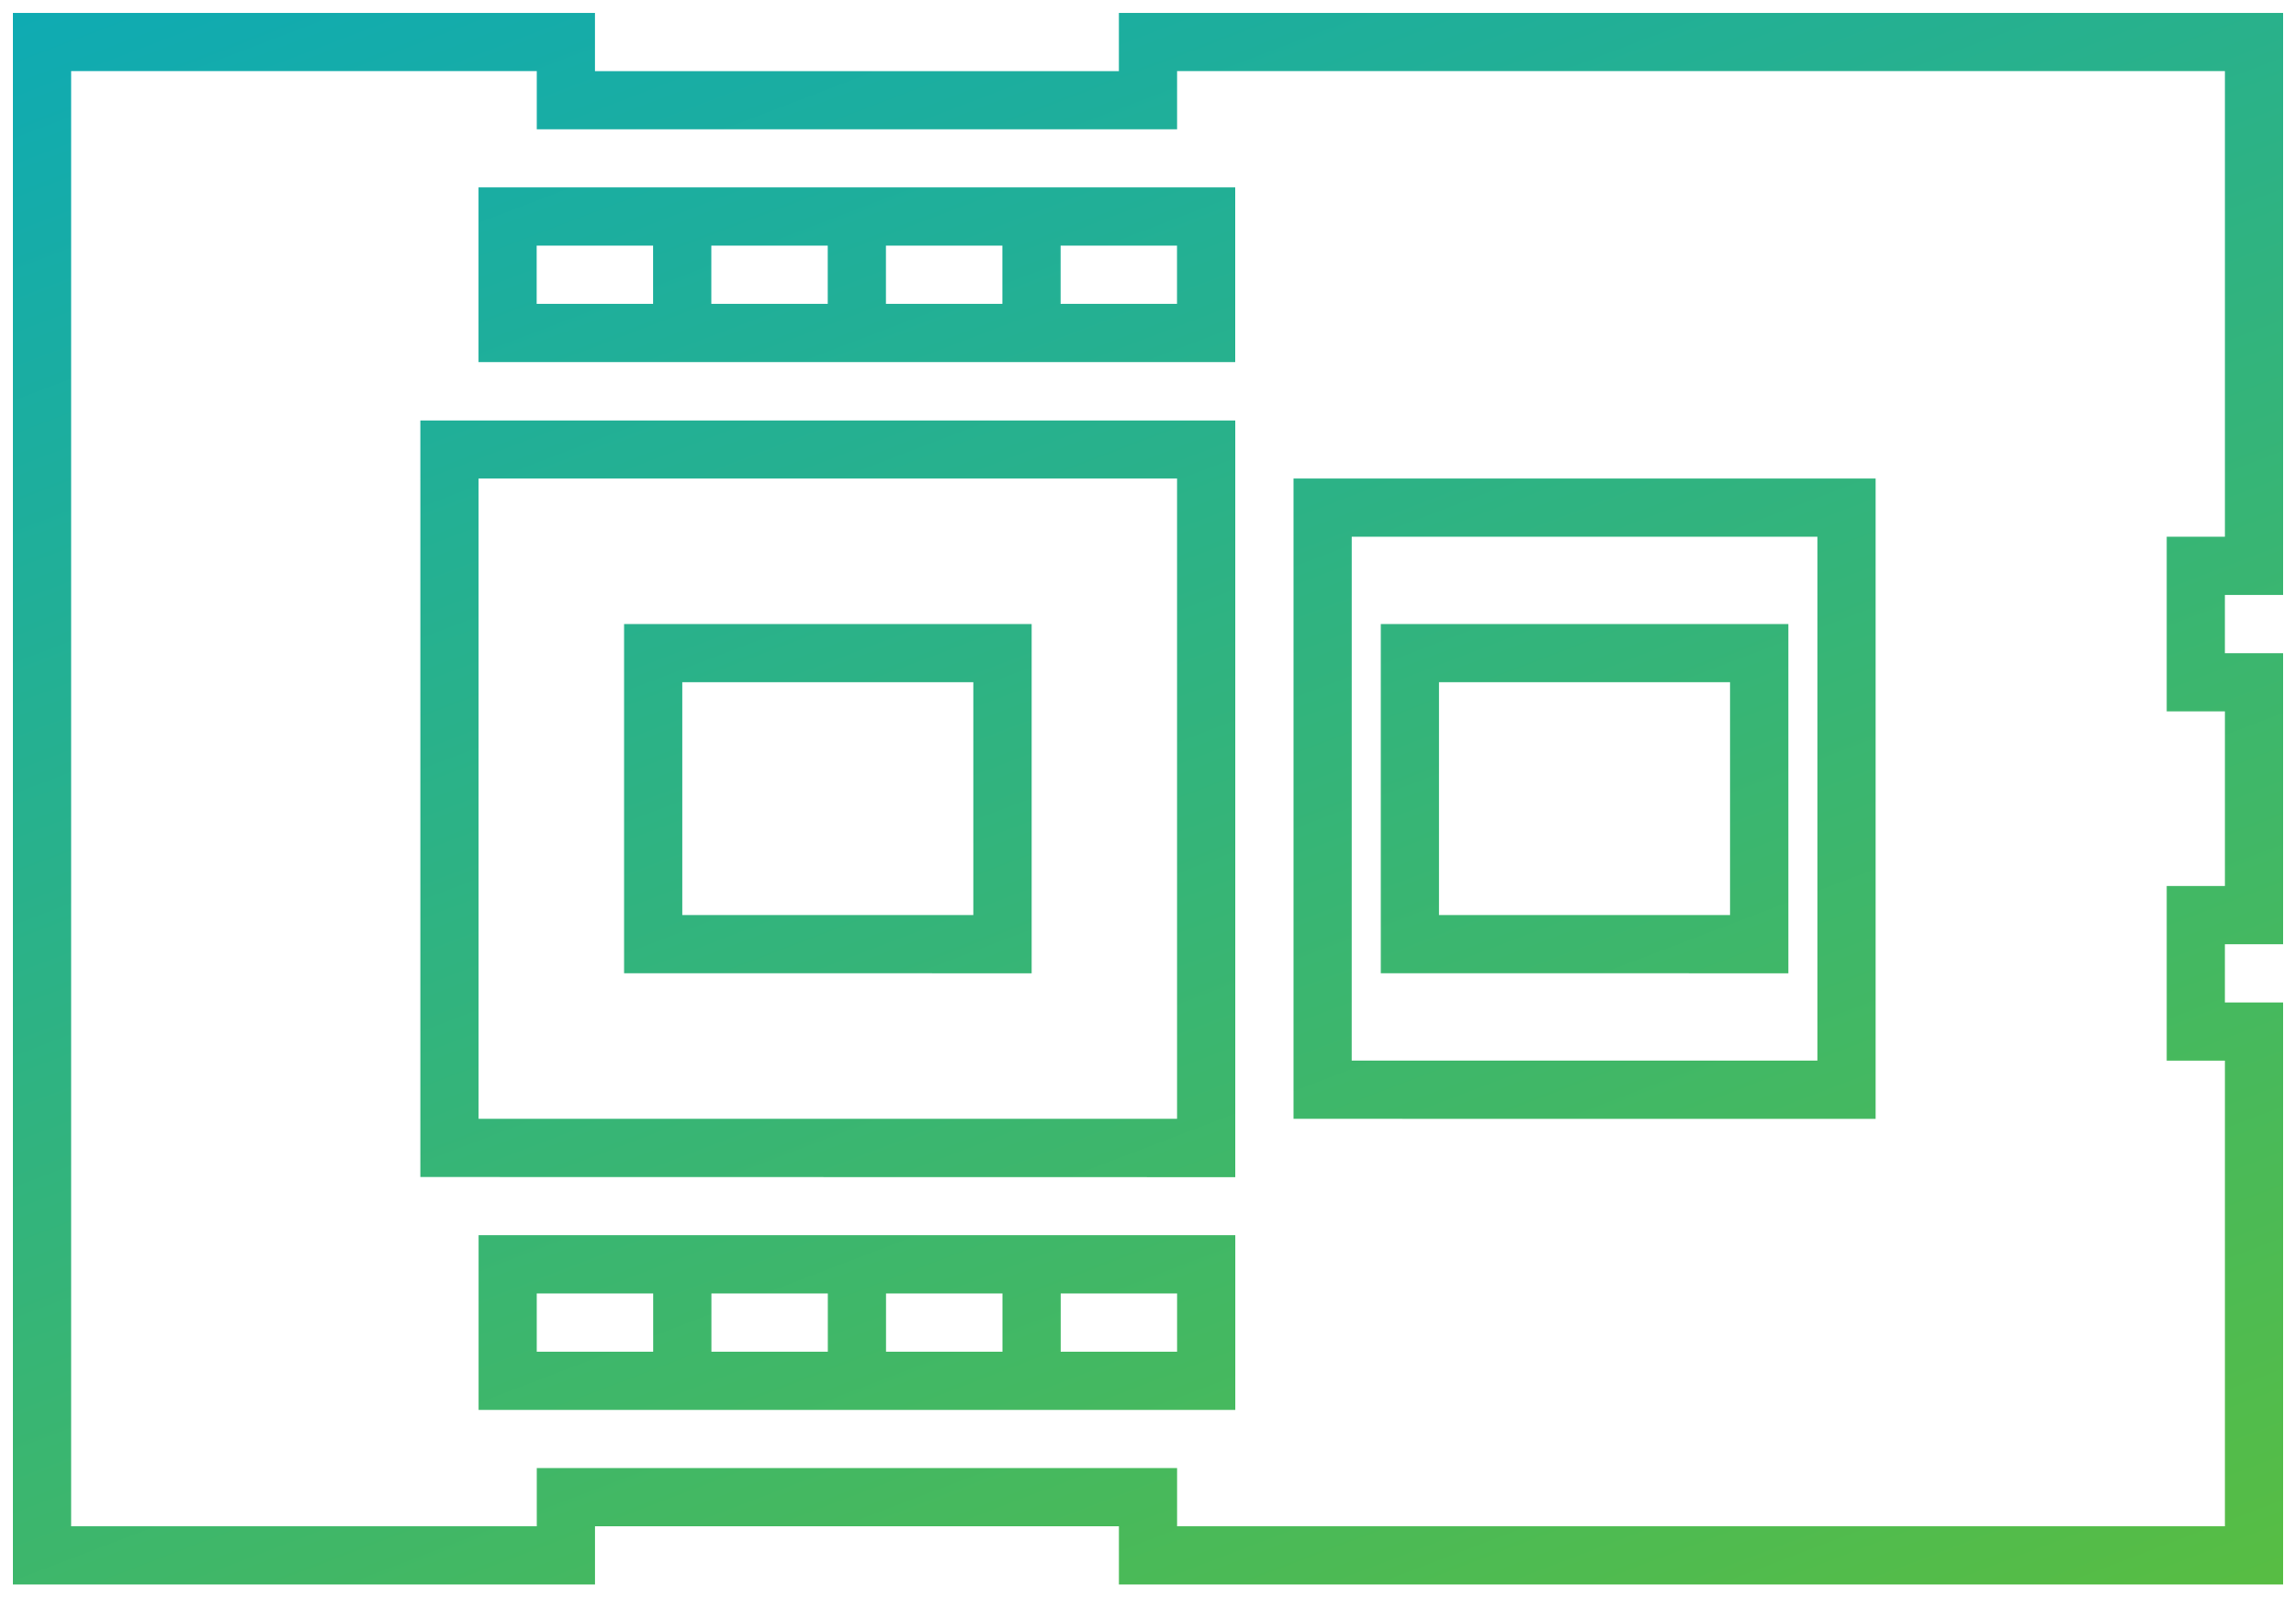 <svg xmlns="http://www.w3.org/2000/svg" xmlns:xlink="http://www.w3.org/1999/xlink" width="89.006" height="61.928" viewBox="0 0 89.006 61.928">
  <defs>
    <linearGradient id="linear-gradient" x2="1" y2="1" gradientUnits="objectBoundingBox">
      <stop offset="0" stop-color="#09a9bc"/>
      <stop offset="1" stop-color="#72c41a"/>
    </linearGradient>
  </defs>
  <g transform="translate(-381.5 -1330.5)">
    <path id="합치기_4" data-name="합치기 4" d="M7391.875,249.928v-2.257h-20.309v2.257H7349V189h22.565v2.257h20.309V189h45.132v22.565h-2.256v2.257h2.256v11.285h-2.256v2.257h2.256v22.565Zm2.256-4.513v2.257h40.62V229.619h-2.257v-6.77h2.257v-6.771h-2.257v-6.77h2.257V191.256h-40.62v2.257h-24.822v-2.257h-18.052v56.415h18.052v-2.257Zm-27.078-2.257v-6.77h29.335v6.77Zm22.565-2.257h4.513v-2.257h-4.513Zm-6.77,0h4.513v-2.257h-4.513Zm-6.77,0h4.513v-2.257h-4.513Zm-6.77,0h4.513v-2.257h-4.513Zm-4.513-6.77V204.8h31.592v29.337Zm2.257-2.257h27.078V207.052h-27.078Zm31.593,0V207.052h22.565v24.824Zm2.254-2.257h18.054V209.309H7400.9Zm1.129-3.386V212.694h15.8v13.539Zm2.256-2.257h11.283v-9.026h-11.283Zm-31.591,2.257V212.694h15.8v13.539Zm2.257-2.257h11.282v-9.026h-11.282Zm-7.9-21.438v-6.77h29.335v6.77Zm22.565-2.257h4.513v-2.257h-4.513Zm-6.77,0h4.513v-2.257h-4.513Zm-6.77,0h4.513v-2.257h-4.513Zm-6.77,0h4.513v-2.257h-4.513Z" transform="translate(-6967 1142)" fill="url(#linear-gradient)"/>
    <path id="합치기_4_-_윤곽선" data-name="합치기 4 - 윤곽선" d="M7437.507,250.428h-46.132v-2.257h-19.309v2.257H7348.5V188.5h23.565v2.257h19.309V188.5h46.132v23.565h-2.256v1.257h2.256v12.285h-2.256v1.257h2.256Zm-45.132-1h44.132V227.863h-2.256v-3.257h2.256V214.322h-2.256v-3.257h2.256V189.5h-44.132v2.257h-21.309V189.5H7349.5v59.928h21.565v-2.257h21.309Zm42.876-1.257h-41.62v-2.257h-23.822v2.257h-19.052V190.756h19.052v2.257h23.822v-2.257h41.62v19.052h-2.257v5.77h2.257v7.771h-2.257v5.77h2.257Zm-40.62-1h39.62V230.119h-2.257v-7.77h2.257v-5.771h-2.257v-7.77h2.257V191.756h-39.62v2.257h-25.822v-2.257h-17.052v55.415h17.052v-2.257h25.822Zm2.257-3.513h-30.335v-7.77h30.335Zm-29.335-1h28.335v-5.77h-28.335Zm27.078-1.257h-5.513v-3.257h5.513Zm-4.513-1h3.513v-1.257h-3.513Zm-2.257,1h-5.513v-3.257h5.513Zm-4.513-1h3.513v-1.257h-3.513Zm-2.256,1h-5.513v-3.257h5.513Zm-4.513-1h3.513v-1.257h-3.513Zm-2.256,1h-5.513v-3.257h5.513Zm-4.513-1h3.513v-1.257h-3.513Zm27.079-5.77H7364.3V204.3h32.592Zm-31.592-1h30.592V205.3H7365.3Zm56.416-1.257h-23.565V206.552h23.565Zm-22.565-1h21.565V207.552h-21.565Zm-4.515,1h-28.078V206.552h28.078Zm-27.078-1h26.078V207.552h-26.078Zm51.9-1.257H7400.4V208.809h19.054Zm-18.054-1h17.054V209.809H7401.4Zm16.925-2.386h-16.8V212.194h16.8Zm-15.8-1h14.8V213.194h-14.8Zm-13.539,1h-16.8V212.194h16.8Zm-15.8-1h14.8V213.194h-14.8Zm42.874-1.257h-12.283V214.451h12.283Zm-11.283-1h10.283v-8.026h-10.283Zm-18.052,1h-12.282V214.451h12.282Zm-11.282-1h10.282v-8.026h-10.282Zm21.436-20.438h-30.335v-7.77h30.335Zm-29.335-1h28.335v-5.77h-28.335Zm27.078-1.257h-5.513v-3.257h5.513Zm-4.513-1h3.513v-1.257h-3.513Zm-2.257,1h-5.513v-3.257h5.513Zm-4.513-1h3.513v-1.257h-3.513Zm-2.256,1h-5.513v-3.257h5.513Zm-4.513-1h3.513v-1.257h-3.513Zm-2.256,1h-5.513v-3.257h5.513Zm-4.513-1h3.513v-1.257h-3.513Z" transform="translate(-6967 1142)" fill="rgba(0,0,0,0)"/>
  </g>
</svg>
